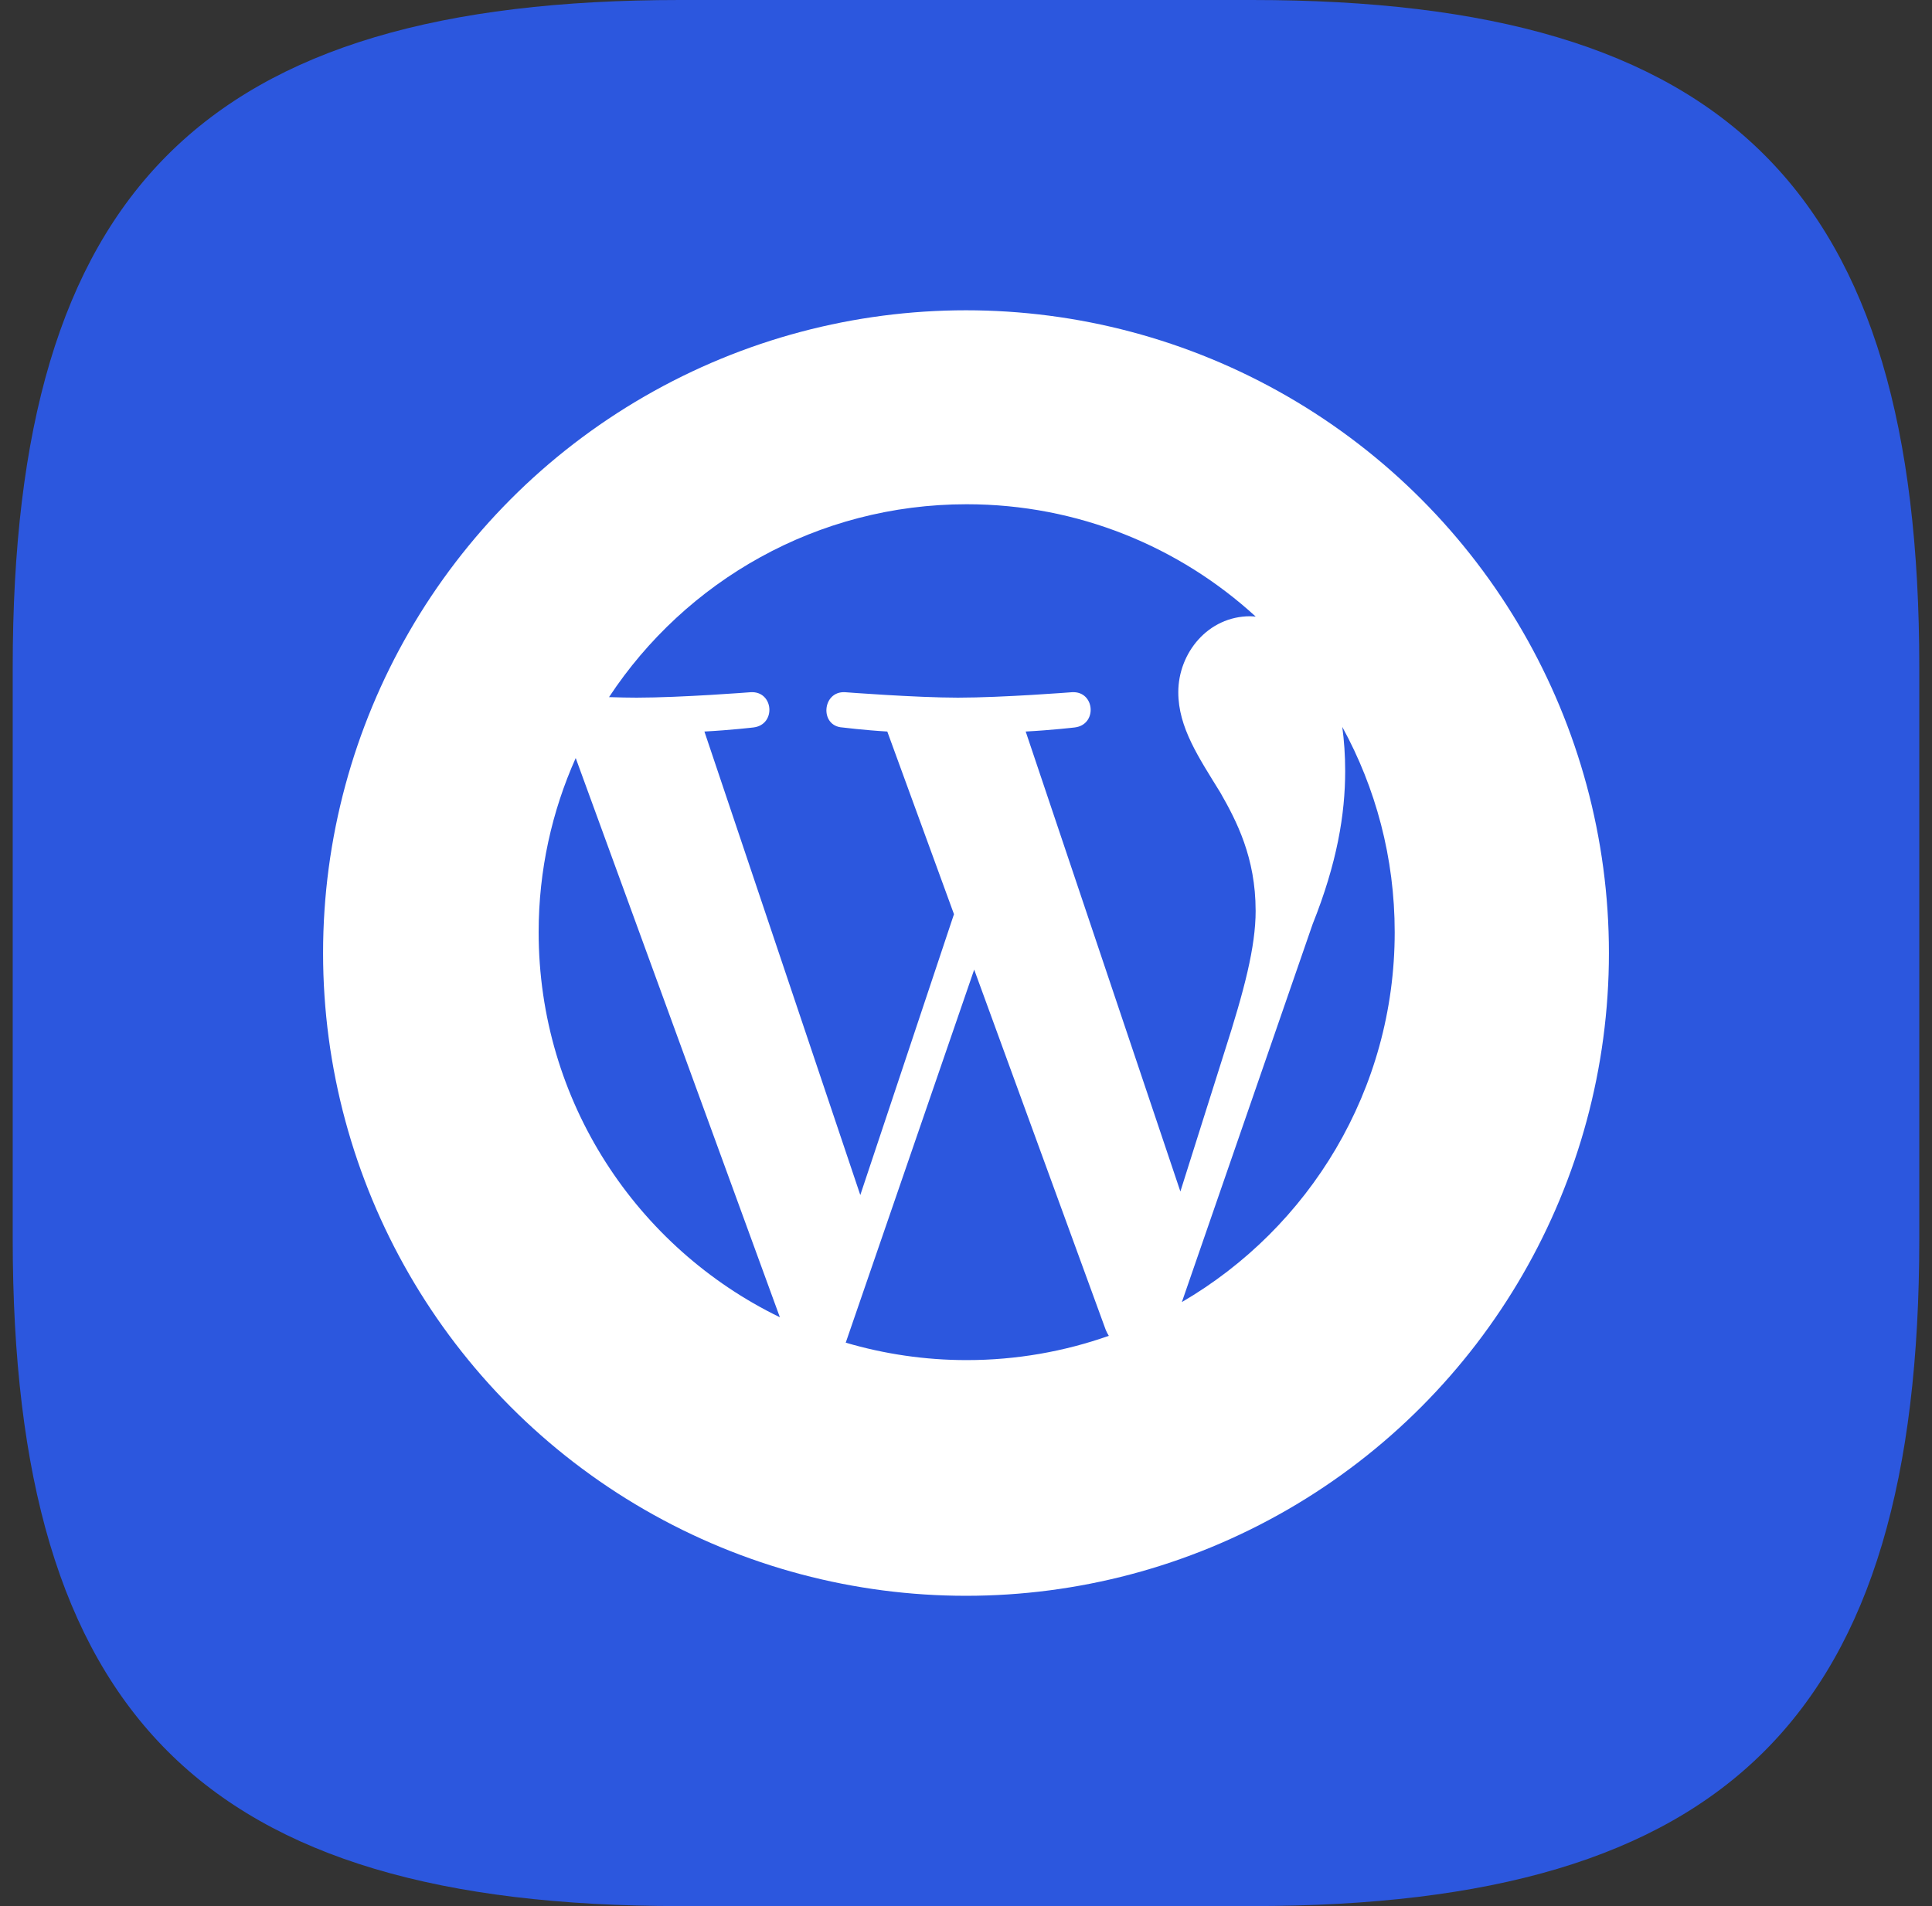 <svg width="76" height="75" viewBox="0 0 76 75" fill="none" xmlns="http://www.w3.org/2000/svg">
<rect x="0" y="0" width="76" height="75" fill="#333333" stroke="none"/>
<g clip-path="url(#clip0_5963_11264)">
<path d="M26.75 75H49.25C68 75 75.5 67.5 75.5 48.75V26.25C75.5 7.5 68 0 49.25 0H26.75C8 0 0.5 7.5 0.5 26.25V48.75C0.5 67.5 8 75 26.75 75Z" fill="#2C57DE"/>
<circle cx="38" cy="37.5" r="25.291" fill="white"/>
<path d="M21.189 36.679C21.189 43.343 25.061 49.103 30.679 51.832L22.647 29.827C21.712 31.92 21.189 34.238 21.189 36.679ZM49.393 35.83C49.393 33.748 48.646 32.307 48.005 31.186C47.152 29.798 46.351 28.624 46.351 27.237C46.351 25.689 47.524 24.248 49.179 24.248C49.253 24.248 49.324 24.257 49.397 24.262C46.401 21.517 42.41 19.841 38.027 19.841C32.144 19.841 26.969 22.86 23.958 27.43C24.354 27.443 24.726 27.451 25.042 27.451C26.803 27.451 29.529 27.237 29.529 27.237C30.437 27.183 30.544 28.517 29.637 28.624C29.637 28.624 28.725 28.731 27.71 28.784L33.842 47.022L37.527 35.971L34.904 28.784C33.997 28.731 33.139 28.624 33.139 28.624C32.231 28.571 32.337 27.183 33.245 27.237C33.245 27.237 36.025 27.451 37.68 27.451C39.441 27.451 42.168 27.237 42.168 27.237C43.075 27.183 43.182 28.517 42.275 28.624C42.275 28.624 41.362 28.731 40.348 28.784L46.433 46.883L48.171 41.38C48.942 38.974 49.394 37.27 49.394 35.829L49.393 35.83ZM38.322 38.152L33.269 52.831C34.778 53.275 36.374 53.517 38.027 53.517C39.987 53.517 41.868 53.179 43.618 52.562C43.574 52.49 43.532 52.414 43.498 52.33L38.322 38.152ZM52.802 28.602C52.874 29.138 52.916 29.713 52.916 30.333C52.916 32.041 52.596 33.961 51.635 36.364L46.492 51.233C51.498 48.314 54.864 42.891 54.864 36.679C54.864 33.752 54.116 31 52.802 28.602Z" fill="#2C57DE"/>
</g>
<defs>
<clipPath id="clip0_5963_11264">
<rect width="75" height="75" fill="white" transform="translate(0.5)"/>
</clipPath>
</defs>
</svg>
